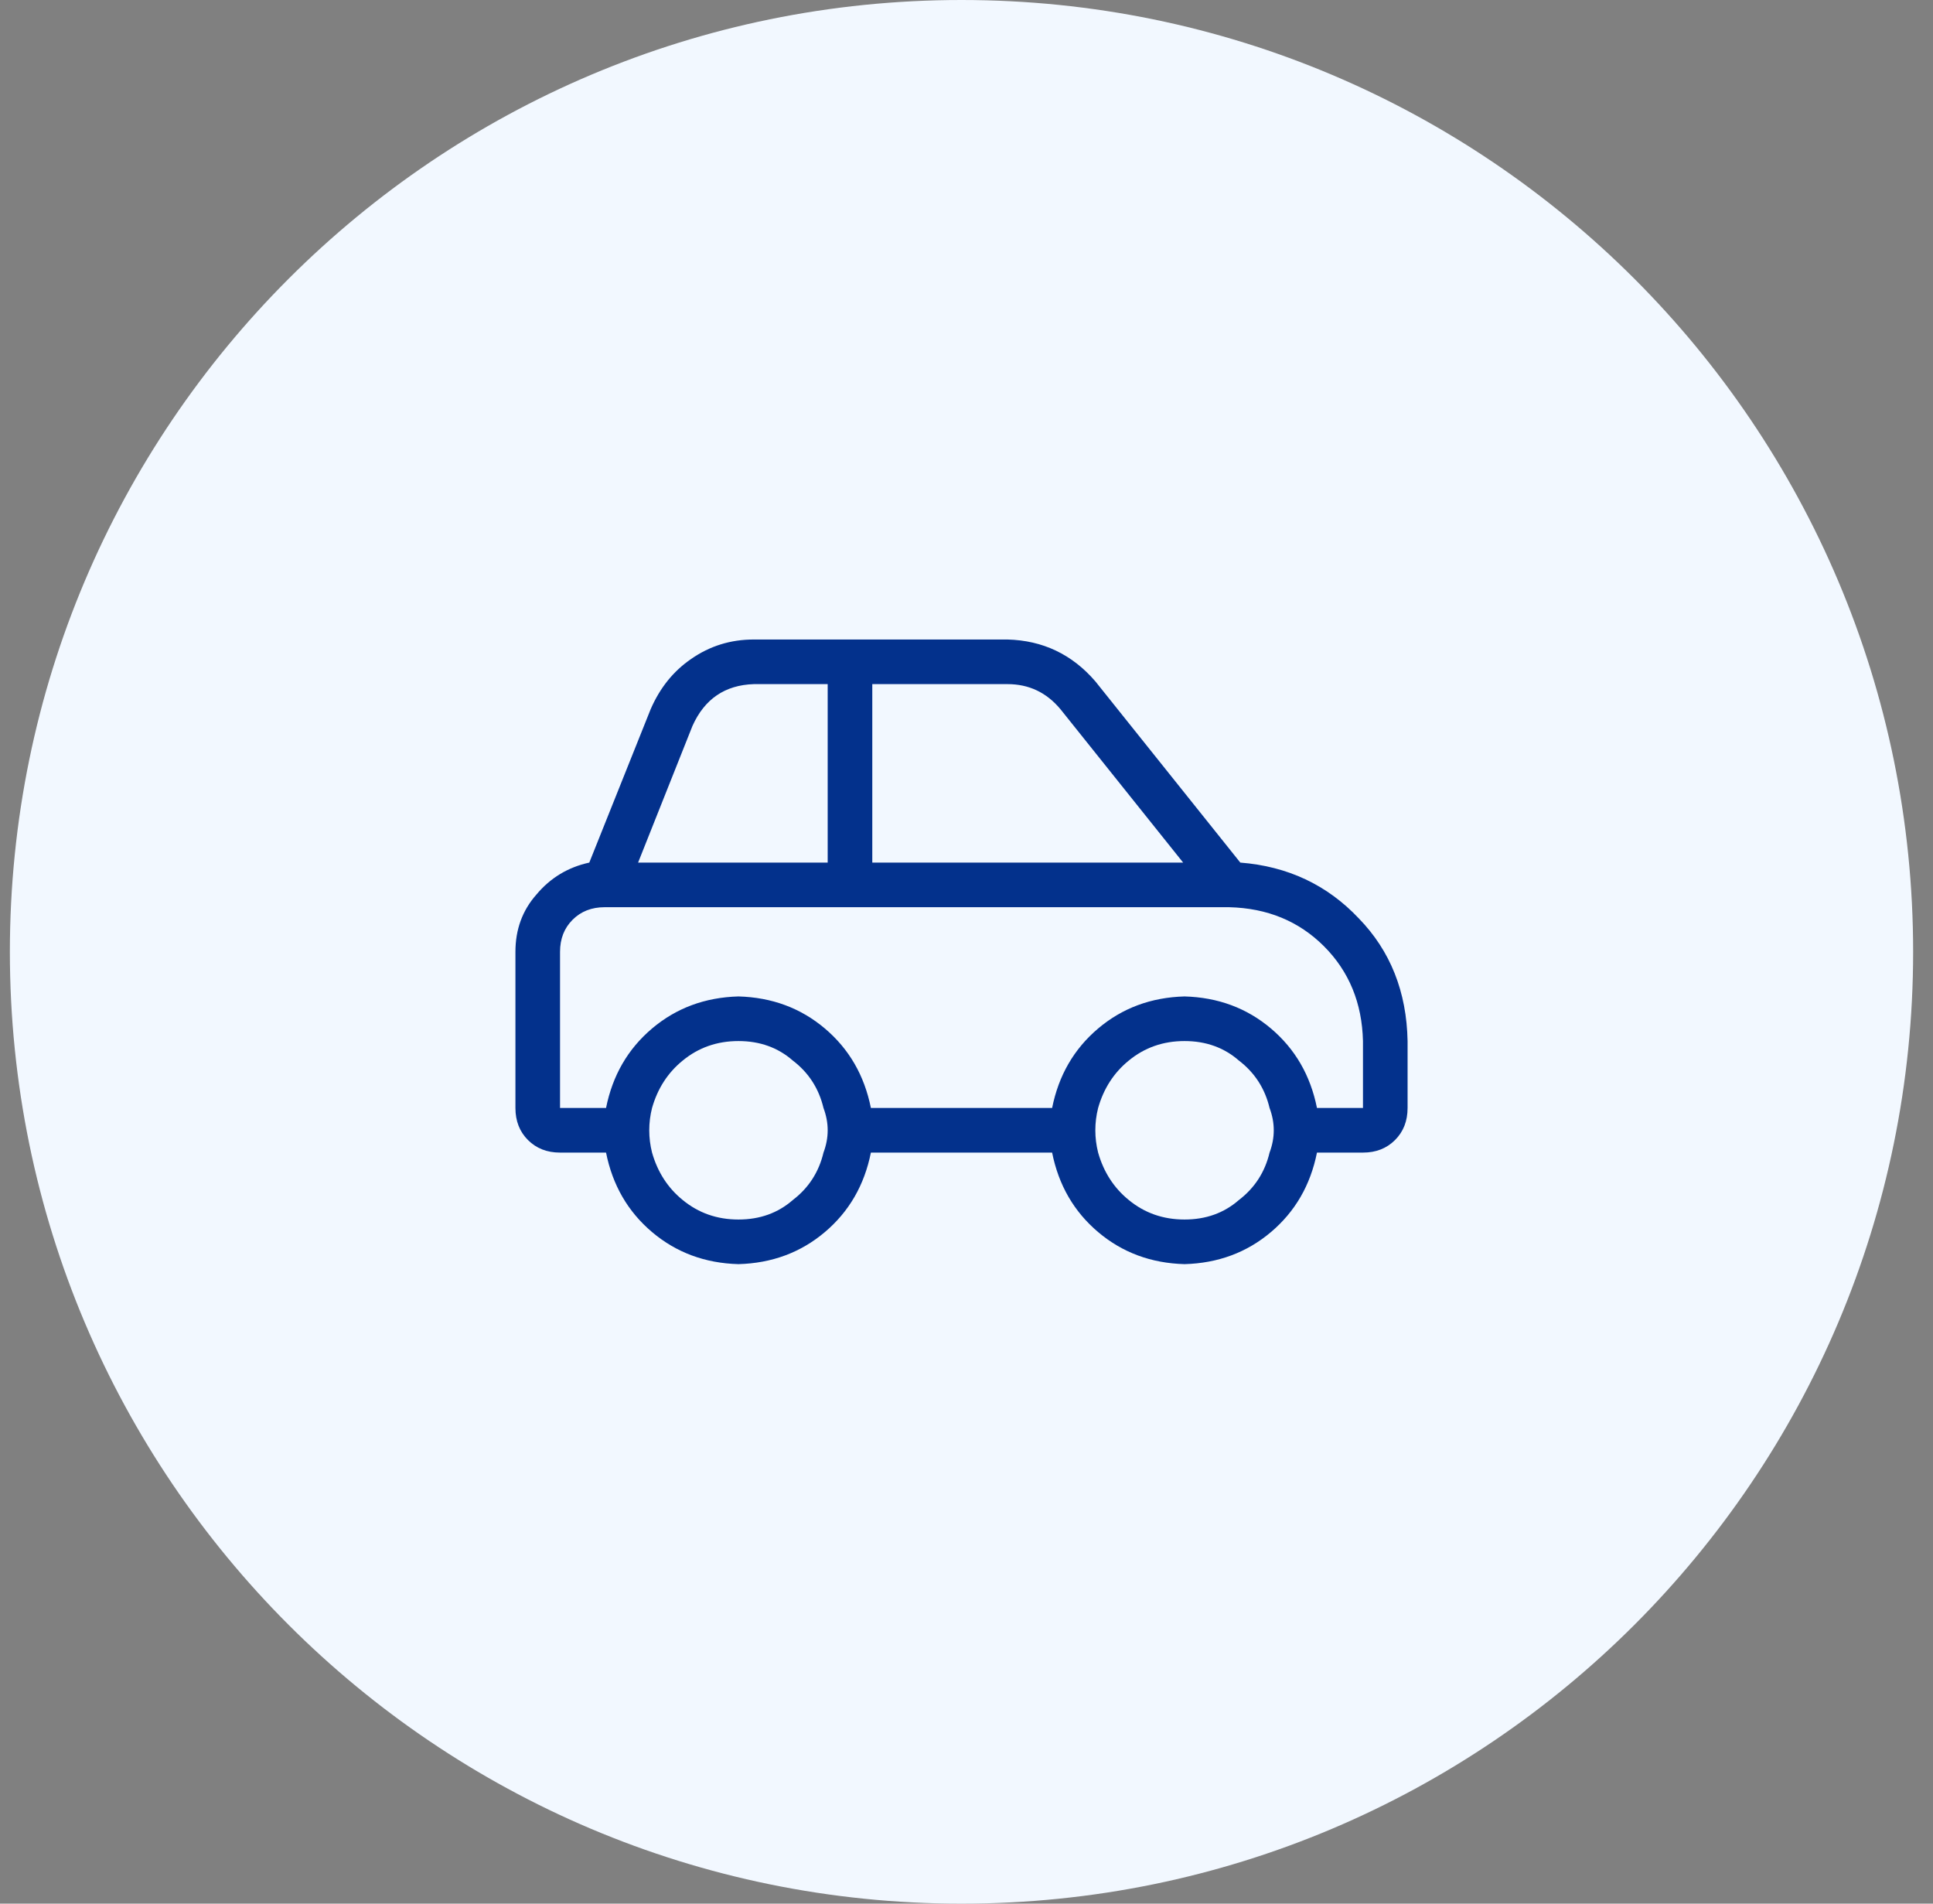 <svg xmlns="http://www.w3.org/2000/svg" width="65" height="64" viewBox="0 0 65 64" fill="none"><rect x="0" y="0" width="65" height="64" fill="#808080" stroke="none"/><path d="M0.332 32C0.332 14.327 14.659 0 32.332 0C50.005 0 64.332 14.327 64.332 32C64.332 49.673 50.005 64 32.332 64C14.659 64 0.332 49.673 0.332 32Z" fill="#F2F8FF"></path><path d="M47.332 35V37.25C47.332 37.688 47.191 38.047 46.91 38.328C46.629 38.609 46.27 38.75 45.832 38.75H44.285C44.066 39.844 43.551 40.734 42.738 41.422C41.926 42.109 40.957 42.469 39.832 42.5C38.707 42.469 37.738 42.109 36.926 41.422C36.113 40.734 35.598 39.844 35.379 38.75H29.285C29.066 39.844 28.551 40.734 27.738 41.422C26.926 42.109 25.957 42.469 24.832 42.5C23.707 42.469 22.738 42.109 21.926 41.422C21.113 40.734 20.598 39.844 20.379 38.75H18.832C18.395 38.75 18.035 38.609 17.754 38.328C17.473 38.047 17.332 37.688 17.332 37.25V32C17.332 31.25 17.566 30.609 18.035 30.078C18.504 29.516 19.098 29.156 19.816 29L21.879 23.844C22.191 23.125 22.645 22.562 23.238 22.156C23.863 21.719 24.566 21.5 25.348 21.5H33.879C35.066 21.531 36.051 22 36.832 22.906L41.707 29C43.301 29.125 44.629 29.75 45.691 30.875C46.754 31.969 47.301 33.344 47.332 35ZM25.348 23C24.379 23.031 23.691 23.5 23.285 24.406L21.457 29H27.832V23H25.348ZM29.332 29H39.785L35.66 23.844C35.191 23.281 34.598 23 33.879 23H29.332V29ZM42.691 38.75C42.785 38.5 42.832 38.25 42.832 38C42.832 37.75 42.785 37.5 42.691 37.25C42.535 36.594 42.191 36.062 41.66 35.656C41.16 35.219 40.551 35 39.832 35C39.113 35 38.488 35.219 37.957 35.656C37.457 36.062 37.113 36.594 36.926 37.25C36.863 37.5 36.832 37.75 36.832 38C36.832 38.25 36.863 38.5 36.926 38.75C37.113 39.406 37.457 39.938 37.957 40.344C38.488 40.781 39.113 41 39.832 41C40.551 41 41.16 40.781 41.66 40.344C42.191 39.938 42.535 39.406 42.691 38.75ZM35.379 37.25C35.598 36.156 36.113 35.266 36.926 34.578C37.738 33.891 38.707 33.531 39.832 33.5C40.957 33.531 41.926 33.891 42.738 34.578C43.551 35.266 44.066 36.156 44.285 37.25H45.832V35C45.801 33.719 45.363 32.656 44.52 31.812C43.676 30.969 42.613 30.531 41.332 30.5H20.332C19.895 30.5 19.535 30.641 19.254 30.922C18.973 31.203 18.832 31.562 18.832 32V37.25H20.379C20.598 36.156 21.113 35.266 21.926 34.578C22.738 33.891 23.707 33.531 24.832 33.5C25.957 33.531 26.926 33.891 27.738 34.578C28.551 35.266 29.066 36.156 29.285 37.25H35.379ZM27.691 38.75C27.785 38.5 27.832 38.25 27.832 38C27.832 37.75 27.785 37.5 27.691 37.25C27.535 36.594 27.191 36.062 26.66 35.656C26.16 35.219 25.551 35 24.832 35C24.113 35 23.488 35.219 22.957 35.656C22.457 36.062 22.113 36.594 21.926 37.25C21.863 37.5 21.832 37.75 21.832 38C21.832 38.25 21.863 38.5 21.926 38.75C22.113 39.406 22.457 39.938 22.957 40.344C23.488 40.781 24.113 41 24.832 41C25.551 41 26.16 40.781 26.66 40.344C27.191 39.938 27.535 39.406 27.691 38.75Z" fill="#03318C"></path></svg>